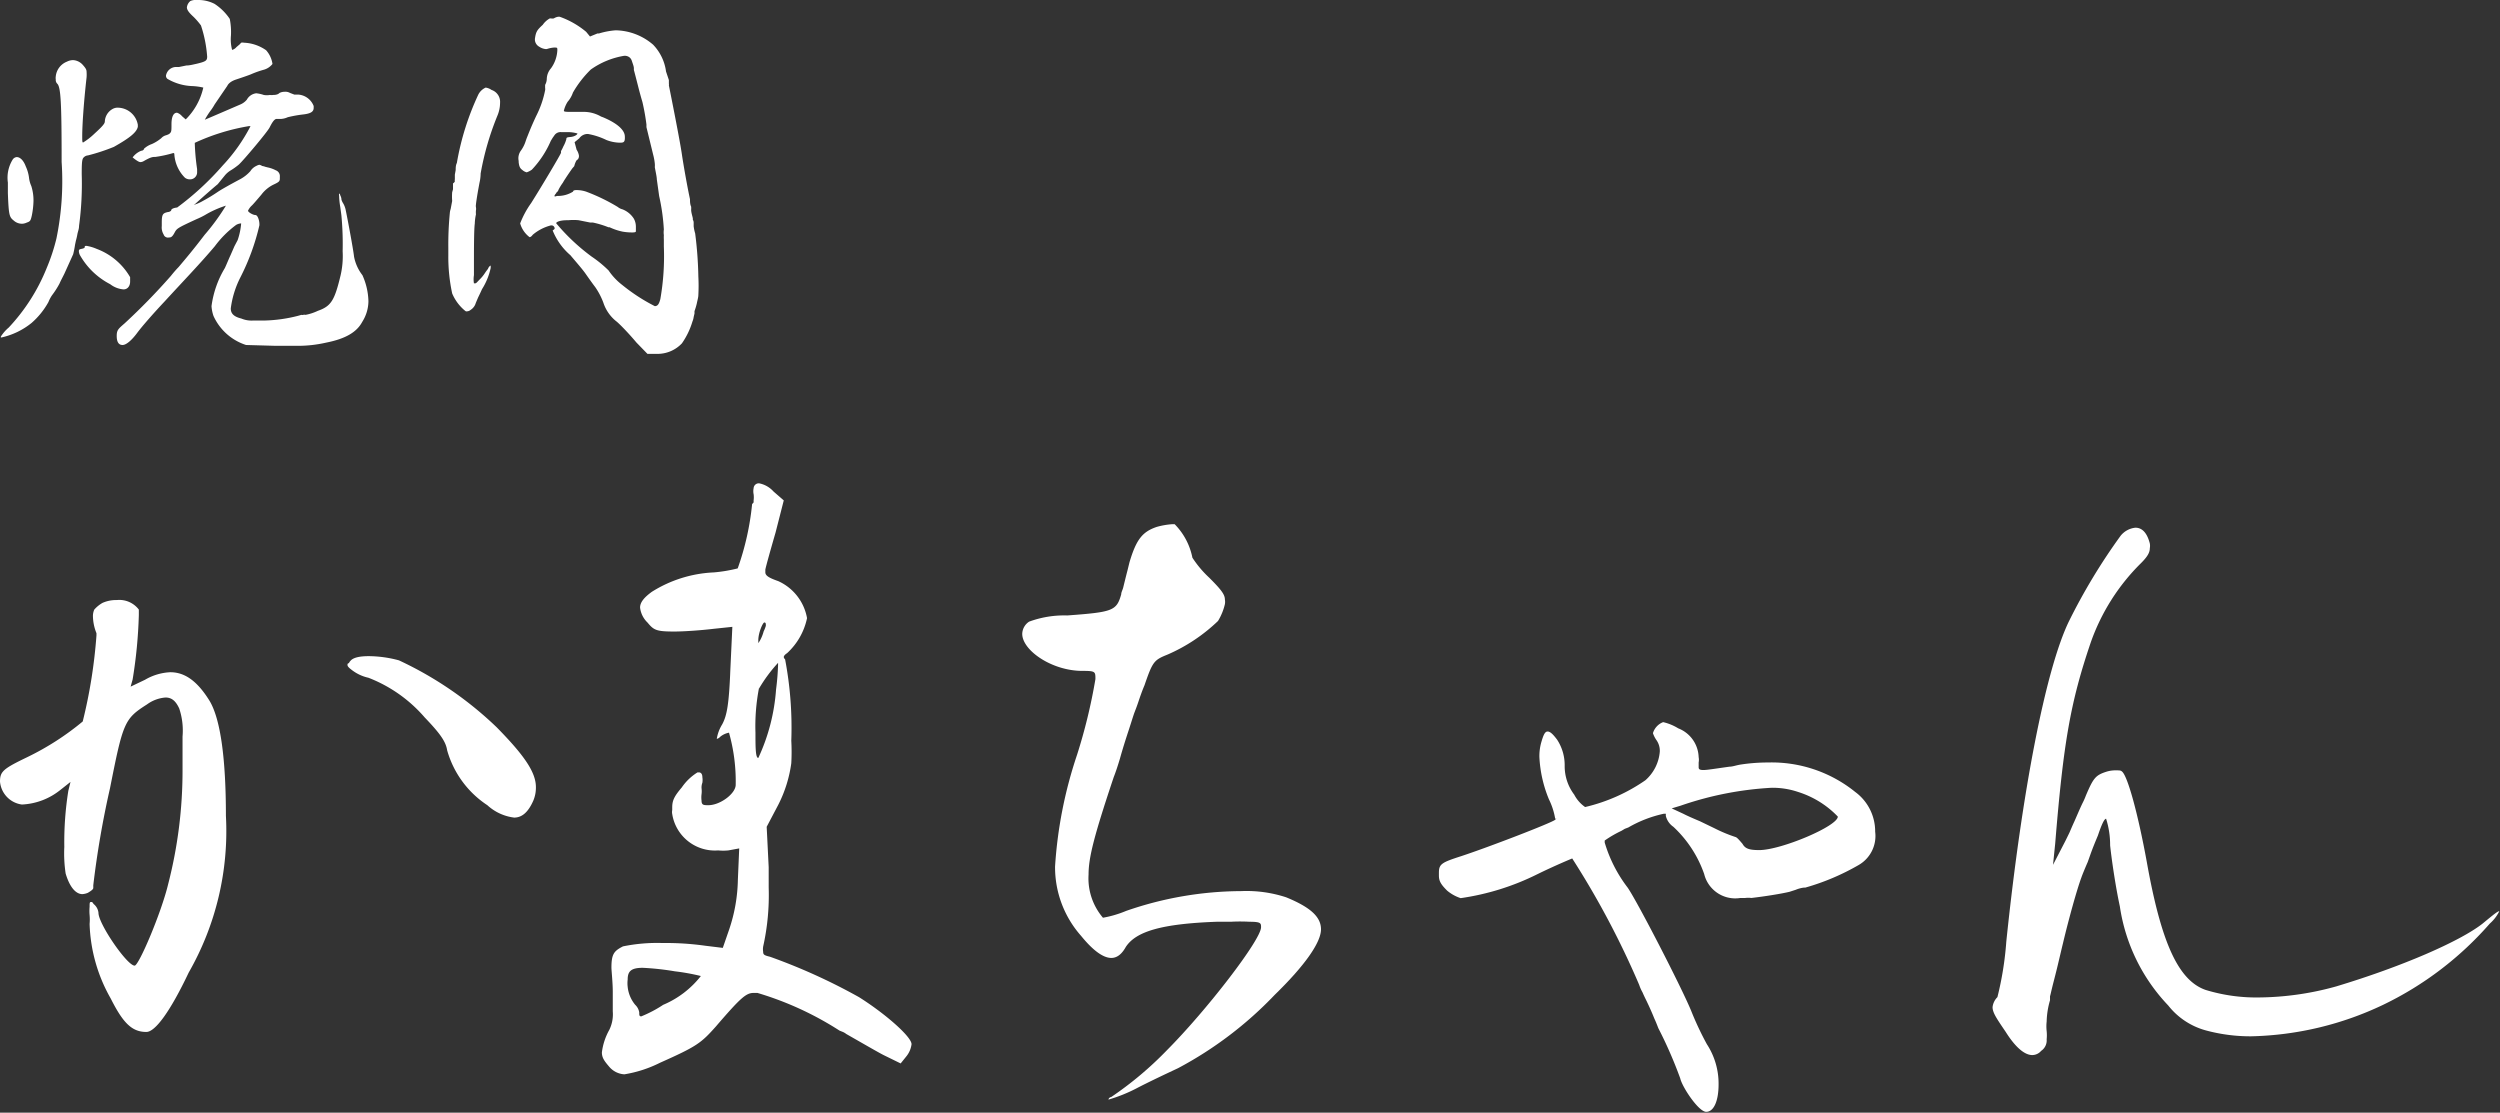 <svg id="レイヤー_1" data-name="レイヤー 1" xmlns="http://www.w3.org/2000/svg" viewBox="0 0 149.28 66.44"><rect x="0" y="0" width="149.28" height="66.44" fill="#333333" stroke="none"/><defs><style>.cls-1{fill:#fff;}</style></defs><path class="cls-1" d="M3.42,5a.32.32,0,0,1-.09-.26.55.55,0,0,1,0-.18A1.06,1.06,0,0,1,4,3.68a.81.81,0,0,1,.38-.09.84.84,0,0,1,.56.28c.16.18.23.28.23.42a2.26,2.26,0,0,1,0,.33c-.17,1.5-.26,2.86-.26,3.51,0,.26,0,.38.05.38A3.88,3.88,0,0,0,5.62,8c.47-.43.64-.61.64-.75a.9.9,0,0,1,.44-.73.61.61,0,0,1,.35-.09A1.23,1.23,0,0,1,8.23,7.45v.12c-.07.33-.47.66-1.43,1.2a11.6,11.6,0,0,1-1.55.51A.38.38,0,0,0,5,9.4c-.1.09-.12.28-.12,1a18.81,18.81,0,0,1-.16,3.09c0,.19-.07.33-.1.5a3.88,3.88,0,0,1-.09.39l-.05.24a5.54,5.54,0,0,1-.11.56l-.52,1.15c-.09.19-.21.4-.3.61a5.27,5.27,0,0,1-.45.7,2.21,2.21,0,0,0-.21.4,4.61,4.61,0,0,1-1,1.24,4.34,4.34,0,0,1-1.8.87H.05a0,0,0,0,1,0-.05,2.33,2.33,0,0,1,.47-.54A11.37,11.37,0,0,0,2.79,16a11.39,11.39,0,0,0,.58-1.76,17,17,0,0,0,.31-4.57C3.68,6.14,3.63,5.2,3.42,5ZM1.31,13.36a.73.73,0,0,1-.49-.19c-.26-.21-.3-.3-.35-1.64,0-.28,0-.3,0-.33v-.3A2.06,2.06,0,0,1,.75,9.54.32.32,0,0,1,1,9.38c.19,0,.4.18.54.56a2.28,2.28,0,0,1,.19.65,1.69,1.69,0,0,0,.14.52A2.84,2.84,0,0,1,2,12a4.93,4.93,0,0,1-.1.87c-.07.3-.09.35-.3.42A.7.7,0,0,1,1.31,13.36ZM4.8,15.28A.56.56,0,0,1,4.71,15c0-.07,0-.11.16-.14s.19-.07.19-.11,0-.07.1-.07a2.58,2.58,0,0,1,.61.18,3.87,3.87,0,0,1,2,1.69c0,.12,0,.23,0,.26,0,.28-.16.47-.39.47a1.48,1.48,0,0,1-.8-.31A4.38,4.38,0,0,1,4.8,15.28Zm7.57-11.9A7.55,7.55,0,0,0,12,1.52,4.2,4.2,0,0,0,11.55,1c-.25-.23-.39-.4-.39-.56a.57.57,0,0,1,.21-.38A.87.87,0,0,1,11.81,0a2.12,2.12,0,0,1,1,.23,3.18,3.18,0,0,1,.91.9,4.05,4.05,0,0,1,.07,1,2.45,2.45,0,0,0,.07.85.51.51,0,0,0,.26-.17l.19-.16.09-.1a.44.44,0,0,1,.17,0A2.48,2.48,0,0,1,15.89,3a1.56,1.56,0,0,1,.38.82,1,1,0,0,1-.54.35,5.7,5.7,0,0,0-.73.26c-.16.07-.7.25-.91.32s-.43.19-.52.38l-.75,1.1a3.16,3.16,0,0,1-.21.33,4.64,4.64,0,0,0-.38.59s.36-.15,2.14-.92a1,1,0,0,0,.37-.28.74.74,0,0,1,.56-.38,2,2,0,0,1,.45.1,1.08,1.08,0,0,0,.37,0,.57.57,0,0,0,.19,0c.24,0,.33-.07.38-.12a.7.7,0,0,1,.3-.07.57.57,0,0,1,.33.07l.26.1.26,0a1.07,1.07,0,0,1,.89.68v.11c0,.24-.19.35-.68.4a7.46,7.46,0,0,0-.87.16,1.13,1.13,0,0,1-.38.1l0,0c-.05,0-.09,0-.09,0s-.05,0-.19,0-.28.23-.42.51-1.55,1.95-1.83,2.21a4,4,0,0,1-.52.37,1.4,1.4,0,0,0-.32.28L13,11c-.26.21-.87.75-1.36,1.19a.23.23,0,0,0-.09.07l-.07,0a2.45,2.45,0,0,0,.63-.26,9.5,9.5,0,0,0,.89-.54c.21-.14.61-.37,1.36-.77a2.26,2.26,0,0,0,.59-.47.83.83,0,0,1,.35-.31.62.62,0,0,1,.18-.07.38.38,0,0,1,.17.07.9.9,0,0,1,.19.05L16,10a1.78,1.78,0,0,1,.47.17.37.37,0,0,1,.24.39v.1c0,.16-.05.21-.35.35a2,2,0,0,0-.75.61c-.22.26-.52.61-.57.65a1,1,0,0,0-.23.31c0,.09.3.26.44.26s.24.33.24.54v.07a13.51,13.51,0,0,1-1.15,3.14,5.66,5.66,0,0,0-.56,1.83c0,.3.18.49.63.6a1.57,1.57,0,0,0,.7.12c.17,0,.38,0,.68,0a8.84,8.84,0,0,0,2-.28L18,18.8a.18.18,0,0,0,.11,0,.43.43,0,0,1,.14,0,3,3,0,0,0,.73-.24c.8-.28,1-.63,1.36-2.13A5.09,5.09,0,0,0,20.46,15a18.16,18.16,0,0,0-.07-2.09c0-.05-.05-.37-.07-.54a4.53,4.53,0,0,1-.07-.68.3.3,0,0,1,0-.14.19.19,0,0,1,.07.12.56.56,0,0,1,.07.26,1,1,0,0,0,.07.16,1.3,1.3,0,0,1,.19.49c.12.57.45,2.35.49,2.74a2.58,2.58,0,0,0,.5,1.11A4,4,0,0,1,22,18a2.35,2.35,0,0,1-.37,1.22c-.31.58-.94,1-2.16,1.24a7.59,7.59,0,0,1-1.76.19c-.3,0-.72,0-1.24,0l-1.78-.05a3.22,3.22,0,0,1-1.94-1.73,2.21,2.21,0,0,1-.12-.59A5.91,5.91,0,0,1,13.43,16c.12-.26.23-.54.33-.75L14,14.7l.19-.36a4,4,0,0,0,.21-1s0,0,0,0a.68.68,0,0,0-.3.09,6.11,6.11,0,0,0-1.27,1.27c-.84,1-1.9,2.1-3,3.3-.66.7-1.36,1.5-1.64,1.88s-.63.72-.87.72-.35-.19-.35-.54.09-.42.47-.75a37.9,37.9,0,0,0,2.76-2.83,7,7,0,0,1,.47-.54c.38-.45.85-1,1.55-1.92a12.9,12.9,0,0,0,1.27-1.74,5.9,5.9,0,0,0-1.25.56,4.43,4.43,0,0,1-.49.24c-1.17.54-1.19.56-1.33.82s-.22.28-.33.28A.27.27,0,0,1,9.77,14a.81.81,0,0,1-.11-.5v-.21c0-.51.07-.56.37-.63.09,0,.19-.07.19-.09l0,0c0-.11.19-.16.36-.18a17,17,0,0,0,2.72-2.51,10.29,10.29,0,0,0,1.66-2.35s0,0-.09,0a12.54,12.54,0,0,0-3.24,1,13.23,13.23,0,0,0,.14,1.57s0,.07,0,.21a.42.42,0,0,1-.43.4.47.47,0,0,1-.3-.1,2.18,2.18,0,0,1-.63-1.4.06.06,0,0,0-.07-.07,7.22,7.22,0,0,1-1.06.23c-.16,0-.26,0-.68.24a.44.44,0,0,1-.21.07c-.07,0-.19-.05-.47-.28A1.16,1.16,0,0,1,8.44,9c.09,0,.16-.07.16-.12a1.36,1.36,0,0,1,.47-.28,2.39,2.39,0,0,0,.56-.35.59.59,0,0,1,.24-.16A1,1,0,0,0,10.1,8c.14-.12.14-.15.14-.59s.12-.68.33-.68a.67.67,0,0,1,.3.21l.22.19a3.87,3.87,0,0,0,1.05-1.9,3.54,3.54,0,0,0-.66-.09A3.13,3.13,0,0,1,10,4.71a.24.24,0,0,1-.09-.19A.62.62,0,0,1,10.55,4l.14,0,.44-.09c.21,0,.45-.07.56-.09C12.28,3.68,12.37,3.63,12.37,3.38Z" transform="translate(0)"/><path class="cls-1" d="M27.16,10.83a.25.25,0,0,1,0-.12V10.5l0-.07.05-.28c0-.12,0-.28.07-.42a16,16,0,0,1,1.28-4.08A.92.92,0,0,1,29,5.23a.81.81,0,0,1,.35.14.75.75,0,0,1,.51.77,2,2,0,0,1-.16.77,16.85,16.85,0,0,0-1,3.45,2.58,2.58,0,0,1-.07.56l-.07.38c-.05.28-.12.7-.14.91a.52.52,0,0,0,0,.17.47.47,0,0,1,0,.18,1.3,1.3,0,0,0,0,.24,3,3,0,0,0-.07.56c-.05.35-.05,1.62-.05,2.51,0,.21,0,.4,0,.56a1.49,1.49,0,0,0,0,.49s0,0,.07,0,.11-.07.3-.26.28-.35.35-.45l.12-.16c.05-.14.14-.19.16-.19h0V16a3.87,3.87,0,0,1-.52,1.27c-.07.16-.16.35-.23.49l-.14.33a.71.71,0,0,1-.26.38c-.12.09-.16.11-.21.11a.18.18,0,0,1-.14,0,2.67,2.67,0,0,1-.8-1.06,10.36,10.36,0,0,1-.23-2.25v-.47a19.41,19.41,0,0,1,.09-2.08,1,1,0,0,1,.05-.24L27,12a3.33,3.33,0,0,1,0-.52l.05-.18,0-.24,0-.11A.25.25,0,0,0,27.16,10.83Zm5.25-9.35a1.22,1.22,0,0,1,.42-.38h.07a.56.56,0,0,0,.17,0A.67.67,0,0,1,33.33,1h.09A5.12,5.12,0,0,1,35,1.9l.23.28L35.67,2l.09,0a4.54,4.54,0,0,1,1-.19A3.51,3.51,0,0,1,39,2.67a2.84,2.84,0,0,1,.77,1.6l.17.51V5a.24.24,0,0,1,0,.1c.11.54.65,3.25.77,4.07s.37,2.18.49,2.72c0,.12,0,.31.07.45a1.18,1.18,0,0,1,0,.19c0,.16.08.39.1.51v0l0,.08a.32.32,0,0,1,.05.18l0,.21a2.52,2.52,0,0,0,.09.43,23.22,23.22,0,0,1,.19,2.57,10.56,10.56,0,0,1,0,1.11c0,.14-.07.37-.09.49a4,4,0,0,1-.14.47v.14l-.05.21a.94.94,0,0,1-.07.26,4.55,4.55,0,0,1-.63,1.31,2,2,0,0,1-1.52.63h-.54l-.66-.68c-.35-.42-.89-1-1.17-1.24a2.36,2.36,0,0,1-.8-1.13l0,0a4.22,4.22,0,0,0-.49-.94c-.14-.18-.36-.49-.57-.79s-.61-.75-.91-1.11A3.84,3.84,0,0,1,33,13.76s0,0,0,0,.12-.07.12-.12a.19.19,0,0,0-.16-.18h-.07a2.73,2.73,0,0,0-1.08.56c-.05.07-.12.14-.19.14l0,0h0a1.57,1.57,0,0,1-.56-.82,5.44,5.44,0,0,1,.66-1.22c.63-1,1.78-2.93,1.78-3s0,0,0-.1a2.4,2.4,0,0,0,.14-.28,1.89,1.89,0,0,0,.18-.44c0-.07,0-.1.24-.12s.42-.14.42-.21v0a2.11,2.11,0,0,0-.66-.08l-.16,0h-.14a.44.44,0,0,0-.4.17l0,0L33,8.23l-.11.18a5.89,5.89,0,0,1-1.13,1.72l0,0a1.14,1.14,0,0,1-.31.16.61.61,0,0,1-.26-.14l0,0c-.14-.1-.19-.21-.22-.47V9.61A.77.77,0,0,1,31.1,9a2,2,0,0,0,.3-.61l.05-.14c.09-.21.21-.56.56-1.31a5.87,5.87,0,0,0,.54-1.55.36.36,0,0,0,0-.14s0,0,0-.09,0-.07,0-.09a.78.78,0,0,0,.1-.38,1,1,0,0,1,.25-.61A2,2,0,0,0,33.28,3c0-.14,0-.16-.14-.16h-.07a1.76,1.76,0,0,0-.42.09h-.07a.84.84,0,0,1-.38-.14.5.5,0,0,1-.26-.4v0l0-.07C32,1.9,32.06,1.8,32.41,1.48ZM39,9.23,38.6,7.59V7.43a13.22,13.22,0,0,0-.24-1.34c-.07-.23-.18-.63-.25-.91-.12-.47-.24-.94-.26-1l0-.1c0-.12-.07-.28-.12-.44s-.17-.29-.4-.31h-.05a4.8,4.8,0,0,0-2,.82,6.31,6.31,0,0,0-1.07,1.38,1.58,1.58,0,0,1-.31.54,1.73,1.73,0,0,0-.23.54c0,.05.07.07.33.07h.39l.17,0h.33a2.06,2.06,0,0,1,1,.28L36,7h0c.84.35,1.29.75,1.31,1.13s-.07.39-.32.39a2.33,2.33,0,0,1-.78-.16A4.21,4.21,0,0,0,35.11,8a.61.61,0,0,0-.52.26l-.28.23.12.45a.9.9,0,0,1,.14.35.32.32,0,0,1-.07.23.24.24,0,0,0-.1.1,1.33,1.33,0,0,0-.11.3l-.12.14c-.12.17-.28.4-.4.59a2.93,2.93,0,0,0-.16.26,3,3,0,0,0-.26.42.27.27,0,0,1-.12.16c0,.05-.12.14-.12.21s.1,0,.19,0a1.68,1.68,0,0,0,.92-.26c0-.07.09-.09.21-.09a1.84,1.84,0,0,1,.56.09,11.16,11.16,0,0,1,1.9.92.72.72,0,0,0,.28.14,1.41,1.41,0,0,1,.68.56,1,1,0,0,1,.12.49c0,.14,0,.21,0,.26s-.07.07-.21.07a3.2,3.2,0,0,1-.59-.05,3.43,3.43,0,0,1-.77-.26l-.07,0a5.53,5.53,0,0,0-.92-.28l-.16,0-.7-.14a3.13,3.13,0,0,0-.61,0h-.07c-.45,0-.66.11-.66.18a12.1,12.1,0,0,0,2.13,2,6.9,6.9,0,0,1,1,.82,3.72,3.72,0,0,0,.82.87,10.87,10.87,0,0,0,1.94,1.26c.19,0,.26-.16.33-.42a14.81,14.81,0,0,0,.21-3.14V14.3a2.18,2.18,0,0,1,0-.26,1.12,1.12,0,0,1,0-.33,12.12,12.12,0,0,0-.28-2v0l-.14-1c0-.16-.09-.54-.12-.73a1.11,1.11,0,0,0,0-.21A3.36,3.36,0,0,0,39,9.23Z" transform="translate(0)"/><path class="cls-1" d="M11.27,58.07c-1.1,2.32-2,3.55-2.53,3.55-.86,0-1.39-.53-2.13-2a9.56,9.56,0,0,1-1.26-4.45,2.91,2.91,0,0,0,0-.53,2.89,2.89,0,0,1,0-.49c0-.21,0-.29.08-.29s.08,0,.16.12a.77.77,0,0,1,.29.53c0,.66,1.71,3.15,2.16,3.15.25,0,1.59-3.15,2-4.86a27.16,27.16,0,0,0,.86-6.82c0-.9,0-1.55,0-2a4.14,4.14,0,0,0-.2-1.68c-.21-.45-.45-.65-.82-.65a2.15,2.15,0,0,0-1.1.41c-1.35.86-1.43,1.06-2.21,5a55.27,55.27,0,0,0-1,5.8v.16c0,.08-.12.17-.32.29a1,1,0,0,1-.33.08c-.41,0-.77-.45-1-1.23a8.06,8.06,0,0,1-.08-1.59,19.54,19.54,0,0,1,.24-3.35l.13-.53-.62.49a3.94,3.94,0,0,1-2.28.86A1.51,1.51,0,0,1,0,46.67c0-.61.2-.77,1.63-1.46a16.24,16.24,0,0,0,3.31-2.13,30.43,30.43,0,0,0,.82-5.14l0-.13v0a2.82,2.82,0,0,1-.21-1,.94.94,0,0,1,.08-.41,1.91,1.91,0,0,1,.49-.4,2,2,0,0,1,.86-.17,1.46,1.46,0,0,1,1.31.57v.33a28.42,28.42,0,0,1-.37,3.84L7.8,41l.86-.41a3.27,3.27,0,0,1,1.51-.45c.9,0,1.63.57,2.32,1.67s1,3.56,1,6.91A17,17,0,0,1,11.27,58.07ZM25.36,42.84A8.47,8.47,0,0,0,22,40.47,2.5,2.5,0,0,1,21,40c-.16-.12-.25-.21-.25-.29s0-.08.09-.12a.31.31,0,0,1,.08-.12c.16-.21.57-.29,1.1-.29a7.07,7.07,0,0,1,1.8.25,21.55,21.55,0,0,1,5.84,4C31.28,45.08,32,46.1,32,47a2,2,0,0,1-.16.82c-.29.65-.65,1-1.14,1a2.89,2.89,0,0,1-1.6-.74A5.81,5.81,0,0,1,26.7,44.8C26.62,44.27,26.26,43.78,25.36,42.84Z" transform="translate(0)"/><path class="cls-1" d="M42.62,34.18a8.9,8.9,0,0,0,1.43-.24,16.14,16.14,0,0,0,.86-3.84L45,30v-.12a1.41,1.41,0,0,0,0-.37.89.89,0,0,1,0-.36.31.31,0,0,1,.33-.29,1.56,1.56,0,0,1,.86.49l.61.53-.49,1.92c-.29,1-.57,2-.61,2.21v.08l0,.08c0,.2.2.33.77.53a3,3,0,0,1,1.72,2.21A3.93,3.93,0,0,1,47,39c-.12.08-.2.16-.2.24a.23.23,0,0,0,.08.13,21.87,21.87,0,0,1,.37,4.86,12.39,12.39,0,0,1,0,1.34,7.76,7.76,0,0,1-.78,2.49l-.69,1.31.12,2.41V53a14.11,14.11,0,0,1-.33,3.52,1,1,0,0,0,0,.32c0,.17.08.21.41.29a35,35,0,0,1,5.31,2.41c1.59,1,3.14,2.37,3.14,2.81a1.43,1.43,0,0,1-.32.74l-.33.41-1-.49c-.25-.12-1.39-.78-2.25-1.27a.87.87,0,0,0-.2-.12l-.2-.08a19.07,19.07,0,0,0-4.9-2.25H45c-.45,0-.78.29-2.25,2-.89,1-1.14,1.19-3.34,2.17a7.34,7.34,0,0,1-2.13.69,1.28,1.28,0,0,1-.9-.45c-.28-.33-.44-.53-.44-.86a3.67,3.67,0,0,1,.44-1.34,2.1,2.1,0,0,0,.21-1.11c0-.28,0-.65,0-1.18s-.08-1.27-.08-1.43c0-.82.16-1,.69-1.27a10.17,10.17,0,0,1,2.37-.2,16.74,16.74,0,0,1,2.53.16l1.06.13.37-1.07a9.79,9.79,0,0,0,.53-3l.08-1.87-.65.12a3.18,3.18,0,0,1-.61,0,2.58,2.58,0,0,1-2.74-2.17.59.59,0,0,1,0-.24v-.16c0-.41.12-.66.57-1.19a3.16,3.16,0,0,1,.94-.9h.08c.12,0,.21.09.21.29a1.08,1.08,0,0,1,0,.33.81.81,0,0,0-.05.32,1.41,1.41,0,0,1,0,.37,1.45,1.45,0,0,0,0,.37c0,.28.13.28.41.28.7,0,1.63-.69,1.63-1.22v0a10.67,10.67,0,0,0-.4-3.11A1.14,1.14,0,0,0,43,44a.37.37,0,0,1-.2.12v0a2.32,2.32,0,0,1,.32-.86c.29-.53.41-1.22.49-3.26l.12-2.57-1.14.12c-.65.08-1.71.16-2.33.16-1.06,0-1.22-.08-1.59-.53a1.48,1.48,0,0,1-.45-.9c0-.32.25-.61.7-.94A7.55,7.55,0,0,1,42.62,34.18ZM39.6,60a5.64,5.64,0,0,0,2.25-1.72v0h0A12.61,12.61,0,0,0,40.3,58a16,16,0,0,0-1.92-.21c-.7,0-.9.21-.9.7a1.79,1.79,0,0,0,0,.44A2,2,0,0,0,37.93,60a.8.8,0,0,1,.24.45c0,.16,0,.24.12.24A7.35,7.35,0,0,0,39.6,60Zm5.72-18.91a12,12,0,0,0-.21,2.66c0,.85,0,1.51.17,1.51a11.62,11.62,0,0,0,1.06-4.09,14.72,14.72,0,0,0,.12-1.47v-.12A8.89,8.89,0,0,0,45.32,41.12Zm.41-3.75c0-.09,0-.17-.09-.17s-.36.61-.36,1.06c0,.13,0,.17,0,.17s.2-.25.32-.7A2.21,2.21,0,0,0,45.73,37.37Z" transform="translate(0)"/><path class="cls-1" d="M63.73,36.75c2.73-.2,2.94-.28,3.22-1.26,0-.13.08-.25.12-.41s.17-.7.25-1l.12-.49c.41-1.39.78-1.84,1.64-2.13a4.54,4.54,0,0,1,.93-.16h.13a3.92,3.92,0,0,1,1.06,2,6.31,6.31,0,0,0,1,1.19c.69.69.94,1,.94,1.3a.8.8,0,0,1,0,.29,3.42,3.42,0,0,1-.41,1,10.22,10.22,0,0,1-3,2c-.82.33-.9.41-1.39,1.84-.12.28-.24.61-.37,1s-.2.53-.28.77-.21.66-.29.9-.33,1-.53,1.72c-.12.4-.24.77-.37,1.1C65.32,49.94,65,51.21,65,52.23a3.62,3.62,0,0,0,.86,2.57,6.56,6.56,0,0,0,1.39-.41,21.15,21.15,0,0,1,6.86-1.18,7.6,7.6,0,0,1,2.69.37c1.39.57,2.08,1.14,2.08,1.91s-.93,2.13-2.77,3.92a22.6,22.6,0,0,1-5.76,4.37c-.53.25-1.67.78-2.53,1.23a9.31,9.31,0,0,1-1.63.65h0v0s0-.12.17-.16a20.83,20.83,0,0,0,3.31-2.78c2.4-2.41,5.63-6.61,5.63-7.35,0-.24,0-.33-.69-.33a9.87,9.87,0,0,0-1.11,0c-.24,0-.53,0-.85,0-3.27.12-4.82.57-5.43,1.51-.25.45-.54.65-.86.65-.49,0-1.1-.45-1.8-1.31A6.18,6.18,0,0,1,63,51.74a26,26,0,0,1,1.31-6.66,32.82,32.82,0,0,0,1.1-4.53c0-.45,0-.49-.78-.49-1.83,0-3.59-1.23-3.59-2.21a.9.9,0,0,1,.41-.73A6.07,6.07,0,0,1,63.73,36.75Z" transform="translate(0)"/><path class="cls-1" d="M98.25,46.59a2.55,2.55,0,0,0,.86-1.71,1.11,1.11,0,0,0-.21-.7,1.67,1.67,0,0,1-.2-.4,1,1,0,0,1,.2-.37,1,1,0,0,1,.41-.29,3,3,0,0,1,.9.37,1.91,1.91,0,0,1,1.22,1.72.88.88,0,0,1,0,.32v.08l0,.13v.08c0,.12.08.16.29.16s.69-.08,1.55-.2c.2,0,.41-.09.69-.13a10.67,10.67,0,0,1,1.6-.12,7.94,7.94,0,0,1,5.22,1.76,2.92,2.92,0,0,1,1.19,2.37,2,2,0,0,1-1,2A13.93,13.93,0,0,1,107.8,53h-.08a1.83,1.83,0,0,0-.49.13l-.37.12c-.49.12-1.51.28-2.28.37a1.45,1.45,0,0,0-.37,0h-.29a1.91,1.91,0,0,1-2.16-1.43,7,7,0,0,0-1.84-2.82,1.11,1.11,0,0,1-.45-.65v-.13s0,0-.12,0a7.29,7.29,0,0,0-2.12.82l-.21.08-.2.12a6.74,6.74,0,0,0-1,.58s0,.08,0,.12A8.29,8.29,0,0,0,97.19,53c.57.82,3.18,5.88,3.79,7.35a18.27,18.27,0,0,0,.94,2,4.31,4.31,0,0,1,.7,2.4c0,1-.29,1.64-.74,1.64s-1.43-1.47-1.55-2a25.85,25.85,0,0,0-1.31-3c-.08-.21-.16-.41-.24-.58-.16-.4-.33-.77-.49-1.1-.08-.16-.16-.33-.21-.45a2.5,2.5,0,0,1-.2-.45,51.18,51.18,0,0,0-4-7.55s-1,.41-2.08.94a15,15,0,0,1-4.58,1.43,2.42,2.42,0,0,1-.81-.45c-.37-.37-.49-.57-.49-.9v-.16c0-.53.16-.62,1.34-1,1.64-.54,5.43-2,5.6-2.17s0,0,0-.08a4.17,4.17,0,0,0-.37-1.14,7.52,7.52,0,0,1-.57-2.53,3,3,0,0,1,.12-.9c.12-.41.21-.62.37-.62s.33.17.57.49a2.78,2.78,0,0,1,.45,1.56A2.82,2.82,0,0,0,94,47.45a2.06,2.06,0,0,0,.65.74A10.51,10.51,0,0,0,98.25,46.59Zm5.8,3.8c.16.29.41.37,1,.37,1.3,0,4.69-1.43,4.69-2a5.61,5.61,0,0,0-2.37-1.47,4.74,4.74,0,0,0-1.59-.25,19.9,19.9,0,0,0-5.43,1.07l-.53.16.69.32c.25.13.62.29,1,.45l.85.41a8.89,8.89,0,0,0,1.27.53C103.72,50,103.88,50.19,104.05,50.39Z" transform="translate(0)"/><path class="cls-1" d="M119.27,59.54a19.3,19.3,0,0,0,.53-3.31c.94-9.06,2.37-16.33,3.75-19.15A35.56,35.56,0,0,1,126.62,32a1.3,1.3,0,0,1,.89-.49c.41,0,.7.32.86.94a.78.78,0,0,1,0,.28c0,.25-.12.49-.53.9a12.45,12.45,0,0,0-3,4.74c-1.22,3.59-1.63,6-2.12,12l-.13,1.27.74-1.43.24-.49c.09-.21.21-.49.29-.66.16-.36.33-.77.49-1.1a4,4,0,0,0,.2-.45c.45-1.06.58-1.22,1.23-1.43a1.82,1.82,0,0,1,.61-.08c.17,0,.25,0,.33.08.33.29.94,2.49,1.47,5.39.86,4.82,1.88,7.07,3.51,7.64a10.33,10.33,0,0,0,3.19.45,17.64,17.64,0,0,0,4.61-.66c3.92-1.18,7.39-2.69,8.74-3.75.69-.57.9-.74,1-.74a2.41,2.41,0,0,1-.57.74A19.92,19.92,0,0,1,142.3,60a19.26,19.26,0,0,1-7.88,1.88,10.18,10.18,0,0,1-2.62-.33,4.3,4.3,0,0,1-2.33-1.51,10.87,10.87,0,0,1-2.89-5.92c-.25-1.15-.49-2.78-.58-3.64a5.19,5.19,0,0,0-.24-1.59c-.12,0-.29.41-.49,1-.12.29-.29.69-.45,1.14l-.16.45c-.13.29-.33.78-.37.9-.29.78-.78,2.57-1.1,3.92-.13.53-.25,1.06-.37,1.55s-.21.82-.29,1.15-.08.36-.12.49l0,.24a4.92,4.92,0,0,0-.2,1.27,2.55,2.55,0,0,0,0,.57,2.38,2.38,0,0,1,0,.49.75.75,0,0,1-.33.69.7.7,0,0,1-.53.25c-.45,0-1-.45-1.59-1.39-.53-.78-.78-1.14-.78-1.47A1,1,0,0,1,119.27,59.54Z" transform="translate(0)"/></svg>